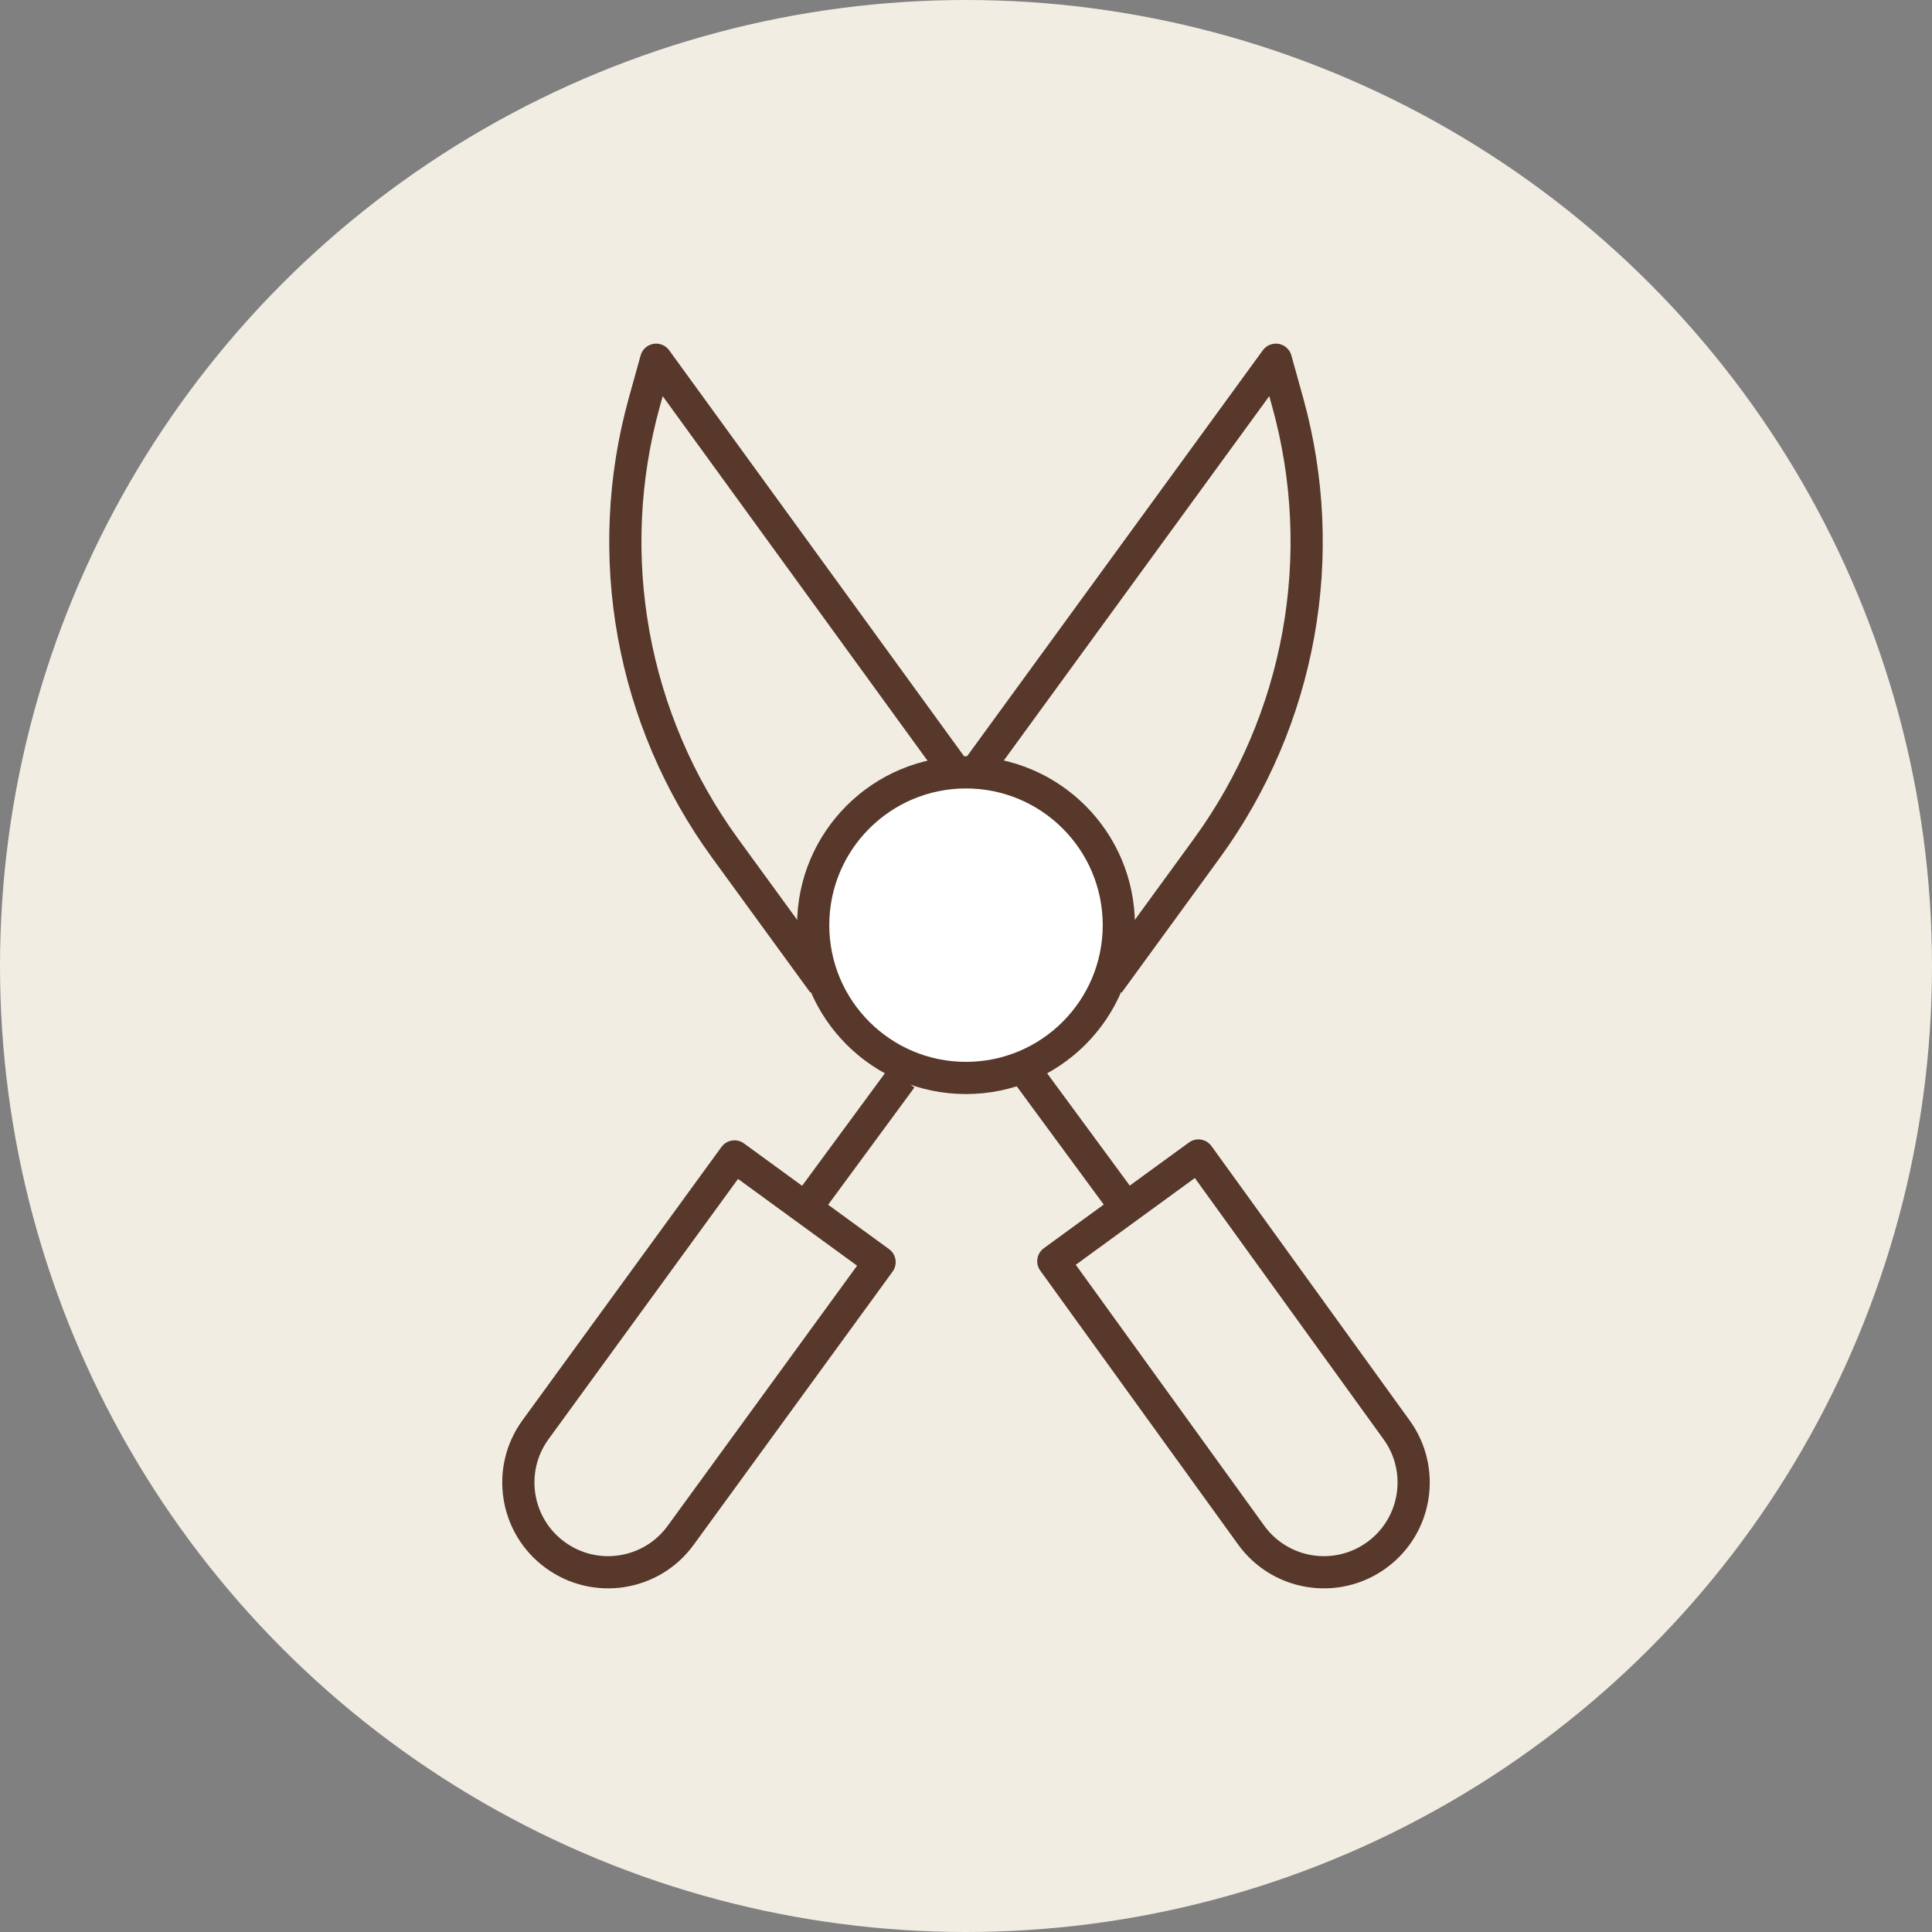 <svg xmlns="http://www.w3.org/2000/svg" width="60" height="60" viewBox="0 0 60 60" fill="none"><rect x="0" y="0" width="60" height="60" fill="#808080" stroke="none"/><circle cx="30" cy="30" r="30" fill="#F2EDE3"></circle><path d="M30.35 23.9L39.623 11.172L39.989 12.488C41.312 17.25 40.387 22.355 37.477 26.35L34.431 30.531" stroke="#57382A" stroke-miterlimit="10" stroke-linejoin="round"></path><path d="M17.244 48.293C15.999 47.387 15.726 45.643 16.632 44.399L22.81 35.914L27.316 39.197L21.138 47.682C20.232 48.926 18.488 49.2 17.244 48.293Z" stroke="#57382A" stroke-miterlimit="10" stroke-linejoin="round"></path><path d="M27.995 33.477L25.123 37.38" stroke="#57382A" stroke-miterlimit="10" stroke-linejoin="round"></path><path d="M29.55 23.8L20.377 11.172L20.011 12.488C18.688 17.25 19.613 22.355 22.523 26.35L25.569 30.531" stroke="#57382A" stroke-miterlimit="10" stroke-linejoin="round"></path><path d="M42.756 48.293C44.001 47.387 44.274 45.643 43.368 44.399L37.218 35.885L32.712 39.168L38.862 47.682C39.768 48.926 41.512 49.2 42.756 48.293Z" stroke="#57382A" stroke-miterlimit="10" stroke-linejoin="round"></path><path d="M31.9 33.334L34.877 37.38" stroke="#57382A" stroke-miterlimit="10" stroke-linejoin="round"></path><path d="M30 33.477C32.621 33.477 34.746 31.352 34.746 28.731C34.746 26.11 32.621 23.986 30 23.986C27.379 23.986 25.254 26.11 25.254 28.731C25.254 31.352 27.379 33.477 30 33.477Z" fill="white" stroke="#57382A" stroke-miterlimit="10" stroke-linejoin="round"></path></svg>
